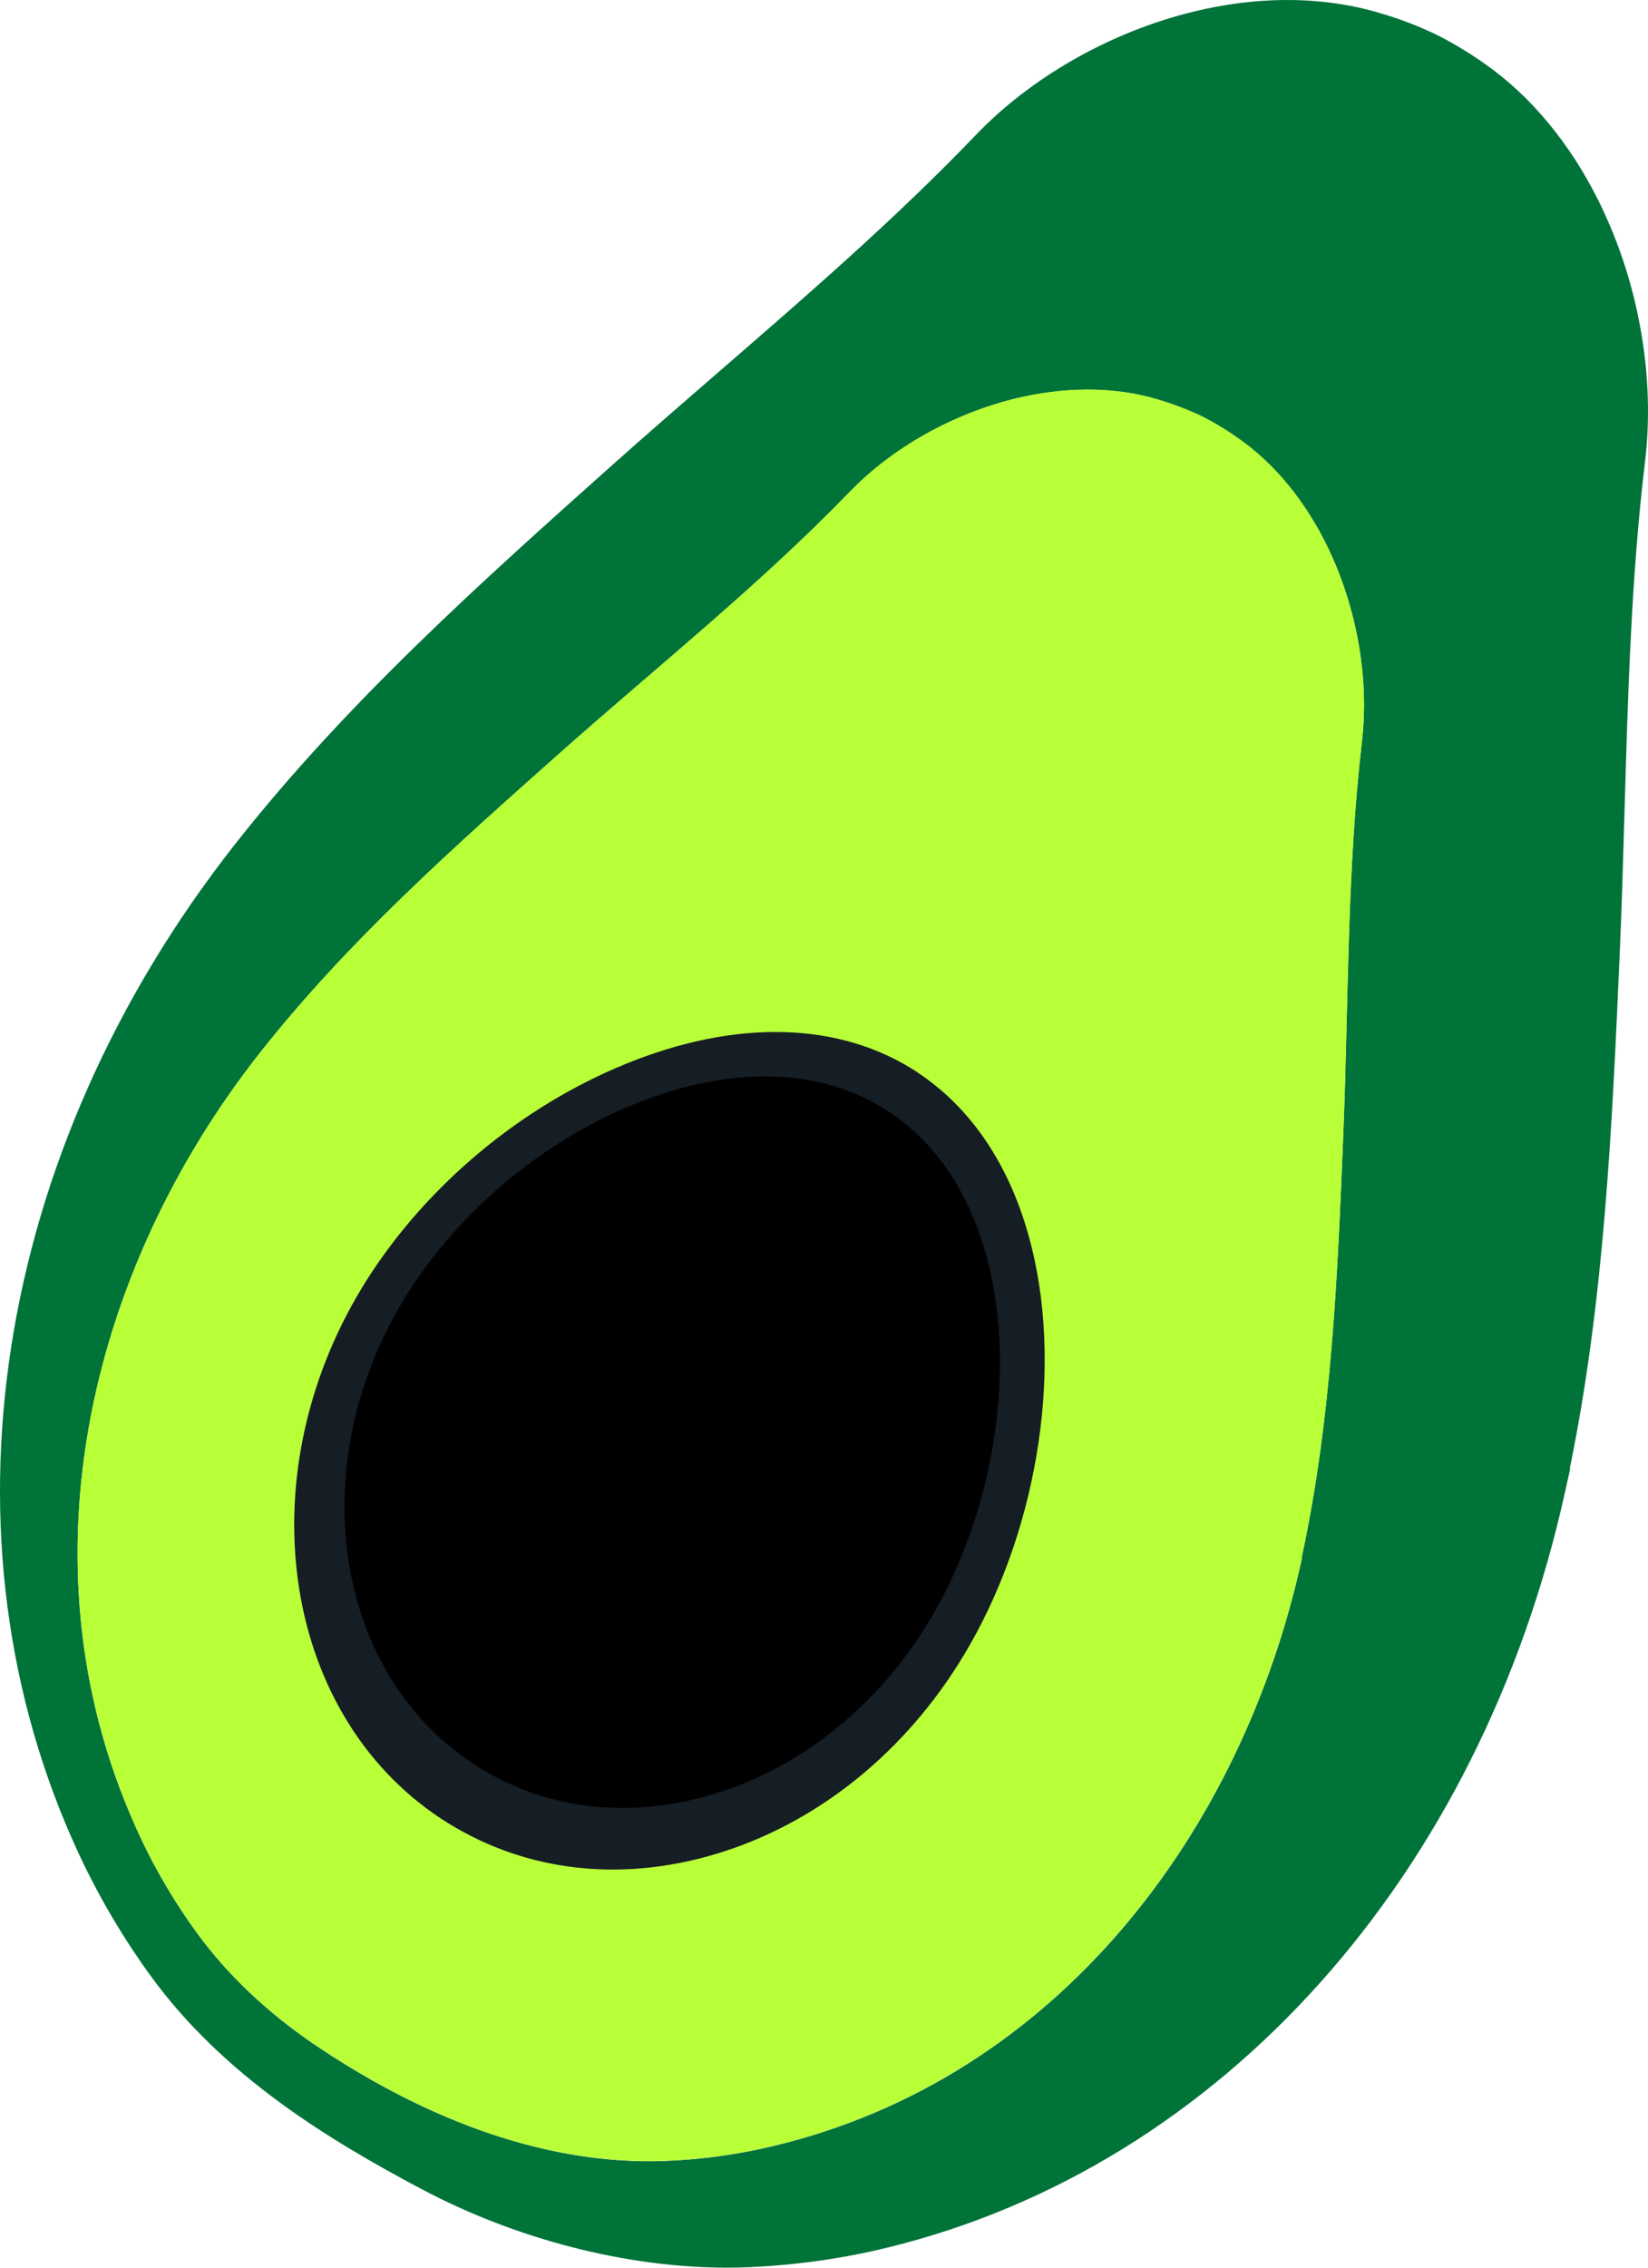 <?xml version="1.0" encoding="UTF-8"?> <svg xmlns="http://www.w3.org/2000/svg" width="32" height="44" viewBox="0 0 32 44" fill="none"><path d="M31.136 4.097C30.612 2.969 29.875 2.023 29.004 1.364C28.634 1.088 28.251 0.849 27.857 0.656C27.466 0.471 27.056 0.321 26.6 0.199C25.55 -0.076 24.362 -0.066 23.165 0.228C21.559 0.622 20.018 1.498 18.937 2.631C17.387 4.246 15.643 5.755 13.957 7.215C13.28 7.801 12.58 8.407 11.903 9.011C9.362 11.278 6.736 13.621 4.56 16.385C-0.146 22.371 -1.307 29.877 1.533 35.976C1.921 36.806 2.387 37.597 2.924 38.336C4.331 40.273 6.372 41.514 8.181 42.473C10.029 43.453 12.17 44 14.124 44C14.272 44 14.418 43.997 14.565 43.99C15.489 43.947 16.393 43.818 17.25 43.606C23.716 42.022 28.753 36.396 30.395 28.922L30.489 28.5H30.48C31.151 25.236 31.302 21.864 31.447 18.598L31.451 18.499C31.492 17.572 31.519 16.625 31.545 15.709C31.61 13.477 31.675 11.168 31.944 8.943C32.133 7.362 31.838 5.595 31.135 4.097H31.136ZM25.282 30.227C24.119 35.574 20.504 40.33 15.018 41.639C14.331 41.804 13.63 41.901 12.925 41.929C10.461 42.025 8.066 41.004 6.066 39.643C5.214 39.059 4.443 38.35 3.829 37.512C3.411 36.937 3.04 36.319 2.738 35.675C0.304 30.518 1.685 24.682 5.065 20.407C6.766 18.254 8.829 16.425 10.879 14.605C12.754 12.941 14.754 11.35 16.496 9.549C17.327 8.688 18.504 8.027 19.74 7.729C20.613 7.522 21.518 7.495 22.353 7.716C22.682 7.806 23.003 7.923 23.312 8.066C23.617 8.22 23.908 8.4 24.182 8.606C24.872 9.129 25.422 9.86 25.81 10.681C26.357 11.845 26.586 13.193 26.445 14.386C26.151 16.893 26.185 19.47 26.083 21.999C25.972 24.757 25.857 27.537 25.273 30.23H25.281L25.282 30.227V30.227Z" fill="#007339"></path><path d="M26.445 14.383C26.586 13.191 26.357 11.842 25.81 10.678C25.423 9.856 24.873 9.126 24.182 8.603C23.908 8.397 23.617 8.216 23.312 8.063C23.003 7.92 22.682 7.803 22.353 7.713C21.518 7.492 20.613 7.519 19.74 7.726C18.504 8.024 17.327 8.685 16.496 9.546C14.752 11.349 12.754 12.94 10.879 14.603C8.829 16.423 6.766 18.251 5.065 20.404C1.685 24.679 0.304 30.515 2.738 35.672C3.04 36.316 3.411 36.934 3.829 37.509C4.442 38.347 5.214 39.057 6.067 39.64C8.065 41.002 10.462 42.022 12.925 41.926C13.63 41.899 14.332 41.802 15.018 41.636C20.504 40.325 24.117 35.571 25.282 30.224H25.274C25.858 27.531 25.973 24.752 26.084 21.993C26.187 19.464 26.153 16.888 26.447 14.381L26.445 14.383Z" fill="#B9FF38"></path><path d="M17.81 20.803C16.313 19.821 14.299 19.765 12.141 20.647C10.122 21.471 8.299 22.99 7.137 24.812C4.773 28.523 5.419 33.225 8.576 35.295C9.326 35.785 10.174 36.101 11.058 36.219C11.971 36.343 12.932 36.262 13.894 35.975C15.779 35.411 17.446 34.113 18.587 32.322C20.033 30.058 20.624 26.974 20.093 24.465C19.745 22.821 18.954 21.556 17.809 20.805L17.81 20.803Z" fill="#151D25"></path><path d="M17.255 21.567C15.947 20.708 14.188 20.66 12.303 21.43C10.54 22.15 8.948 23.476 7.933 25.068C5.868 28.309 6.433 32.415 9.19 34.223C9.845 34.652 10.585 34.928 11.358 35.031C12.155 35.139 12.994 35.068 13.835 34.817C15.481 34.325 16.937 33.191 17.934 31.627C19.196 29.65 19.713 26.956 19.249 24.765C18.945 23.328 18.254 22.224 17.254 21.568L17.255 21.567Z" fill="black"></path></svg> 
